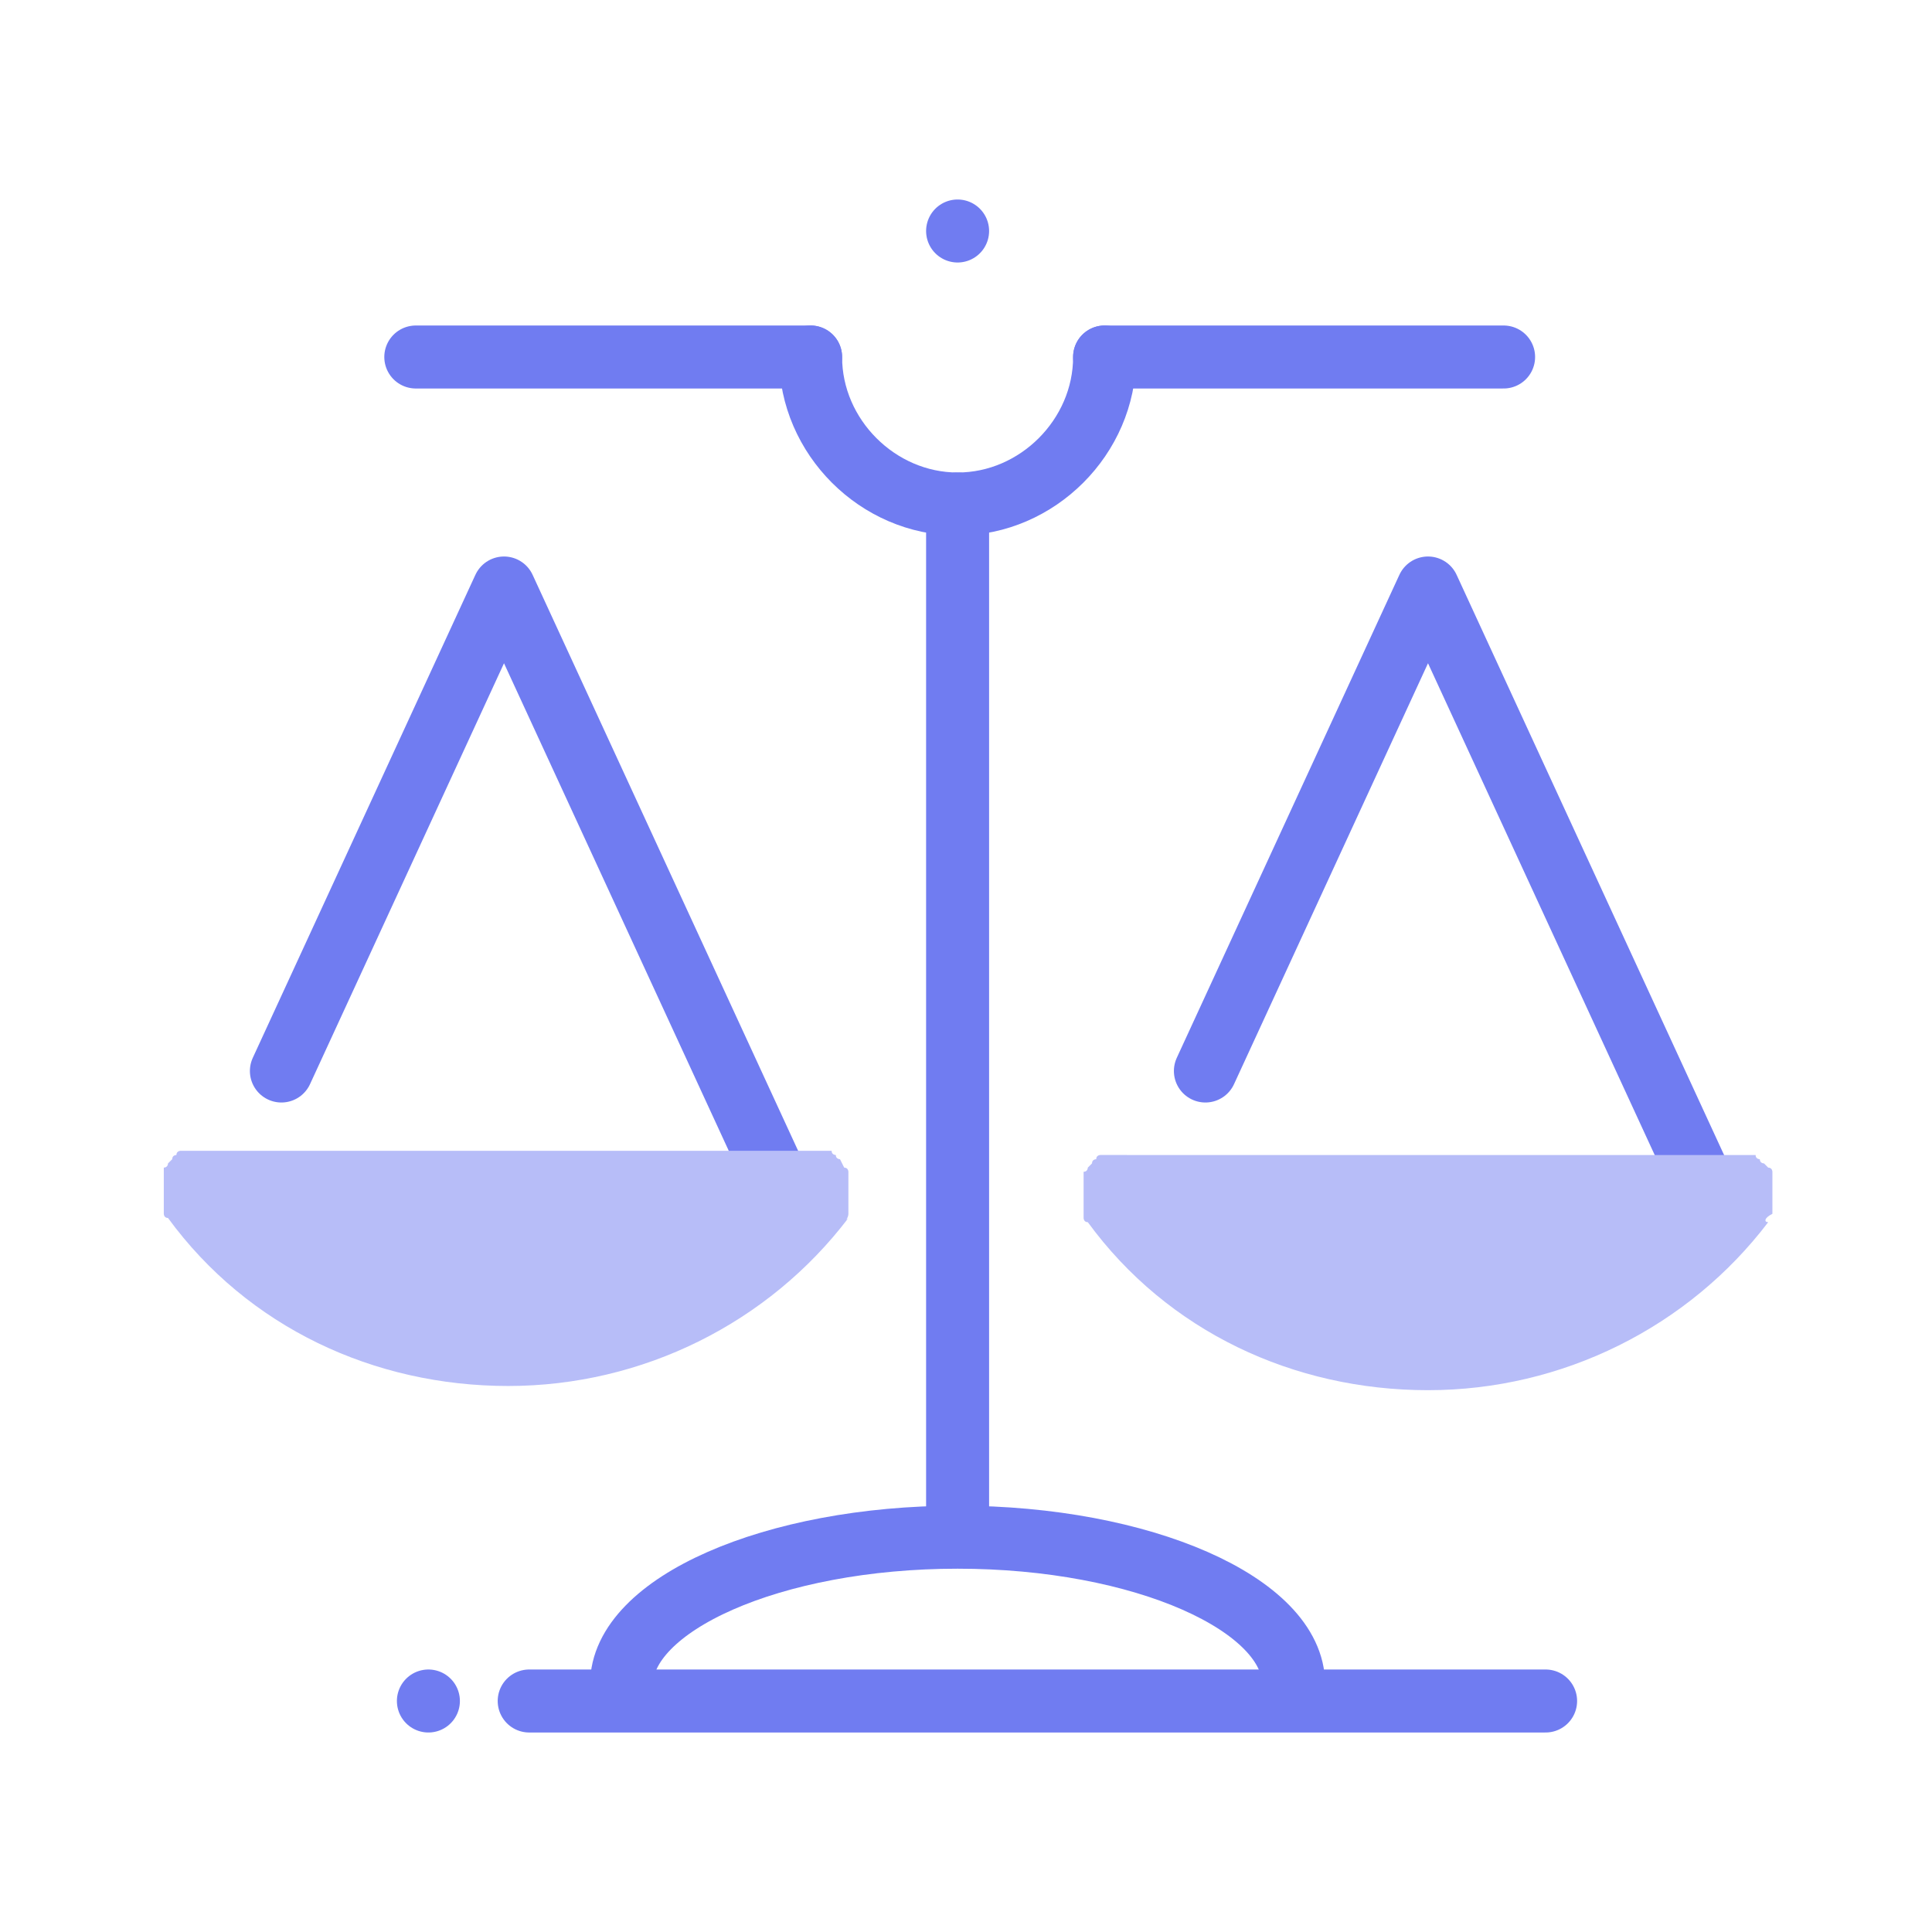 <?xml version="1.0" encoding="UTF-8"?> <svg xmlns="http://www.w3.org/2000/svg" xmlns:xlink="http://www.w3.org/1999/xlink" version="1.1" id="Layer_2_00000095316149453955439680000001361057154675353017_" x="0px" y="0px" viewBox="0 0 46 46" style="enable-background:new 0 0 46 46;" xml:space="preserve"> <style type="text/css"> .st0{fill:none;stroke:#707CF1;stroke-width:1.5;stroke-linecap:round;stroke-linejoin:round;} .st1{fill:#B7BDF8;} </style> <g id="Layer_1-2"> <g> <line class="st0" x1="26.3" y1="8.5" x2="35.8" y2="8.5"></line> <path class="st0" d="M26.3,8.5c0,1.9-1.6,3.5-3.5,3.5l0,0c-1.9,0-3.5-1.6-3.5-3.5"></path> <path class="st0" d="M14.8,40.1L14.8,40.1c0-1.9,3.6-3.5,8-3.5l0,0c4.4,0,8,1.6,8,3.5l0,0"></path> <line class="st0" x1="9.9" y1="8.5" x2="19.3" y2="8.5"></line> <line class="st0" x1="22.8" y1="12" x2="22.8" y2="36.2"></line> <line class="st0" x1="12.6" y1="40.5" x2="36.8" y2="40.5"></line> <line class="st0" x1="10.2" y1="40.5" x2="10.2" y2="40.5"></line> <g> <g> <polyline class="st0" points="18.5,28.1 12,14 6.7,25.5 "></polyline> <path class="st1" d="M20.2,28.9c0,0,0-0.1,0-0.1s0-0.1,0-0.1v-0.4c0,0,0-0.1,0-0.1c0,0,0-0.1,0-0.1s0-0.1,0-0.1s0-0.1,0-0.1 c0,0,0-0.1-0.1-0.1L20,27.6c0,0-0.1,0-0.1-0.1l0,0h0c0,0-0.1,0-0.1-0.1c0,0-0.1,0-0.1,0c0,0-0.1,0-0.1,0s-0.1,0-0.1,0H4.6 c0,0-0.1,0-0.1,0c0,0-0.1,0-0.1,0c0,0-0.1,0-0.1,0c0,0-0.1,0-0.1,0.1h0l0,0c0,0-0.1,0-0.1,0.1L4,27.7c0,0,0,0.1-0.1,0.1 c0,0,0,0.1,0,0.1s0,0.1,0,0.1s0,0.1,0,0.1s0,0.1,0,0.1v0.4c0,0,0,0.1,0,0.1s0,0.1,0,0.1s0,0.1,0,0.1c0,0,0,0.1,0.1,0.1v0 c1.9,2.6,4.9,4,8.1,4s6.2-1.5,8.1-4v0C20.1,29.1,20.2,29,20.2,28.9C20.2,28.9,20.2,28.9,20.2,28.9L20.2,28.9z"></path> </g> <g> <polyline class="st0" points="40.5,28.1 34,14 28.7,25.5 "></polyline> <path class="st1" d="M42.2,28.9c0,0,0-0.1,0-0.1s0-0.1,0-0.1v-0.4c0,0,0-0.1,0-0.1c0,0,0-0.1,0-0.1s0-0.1,0-0.1s0-0.1,0-0.1 c0,0,0-0.1-0.1-0.1l-0.1-0.1c0,0-0.1,0-0.1-0.1l0,0h0c0,0-0.1,0-0.1-0.1c0,0-0.1,0-0.1,0c0,0-0.1,0-0.1,0s-0.1,0-0.1,0H26.5 c0,0-0.1,0-0.1,0s-0.1,0-0.1,0s-0.1,0-0.1,0c0,0-0.1,0-0.1,0.1h0l0,0c0,0-0.1,0-0.1,0.1l-0.1,0.1c0,0,0,0.1-0.1,0.1 c0,0,0,0.1,0,0.1s0,0.1,0,0.1s0,0.1,0,0.1s0,0.1,0,0.1v0.4c0,0,0,0.1,0,0.1s0,0.1,0,0.1s0,0.1,0,0.1c0,0,0,0.1,0.1,0.1v0 c1.9,2.6,4.9,4,8.1,4s6.2-1.5,8.1-4v0C42,29.1,42,29,42.2,28.9C42.1,28.9,42.1,28.9,42.2,28.9L42.2,28.9z"></path> </g> </g> <line class="st0" x1="22.8" y1="5.5" x2="22.8" y2="5.5"></line> </g> </g> </svg> 